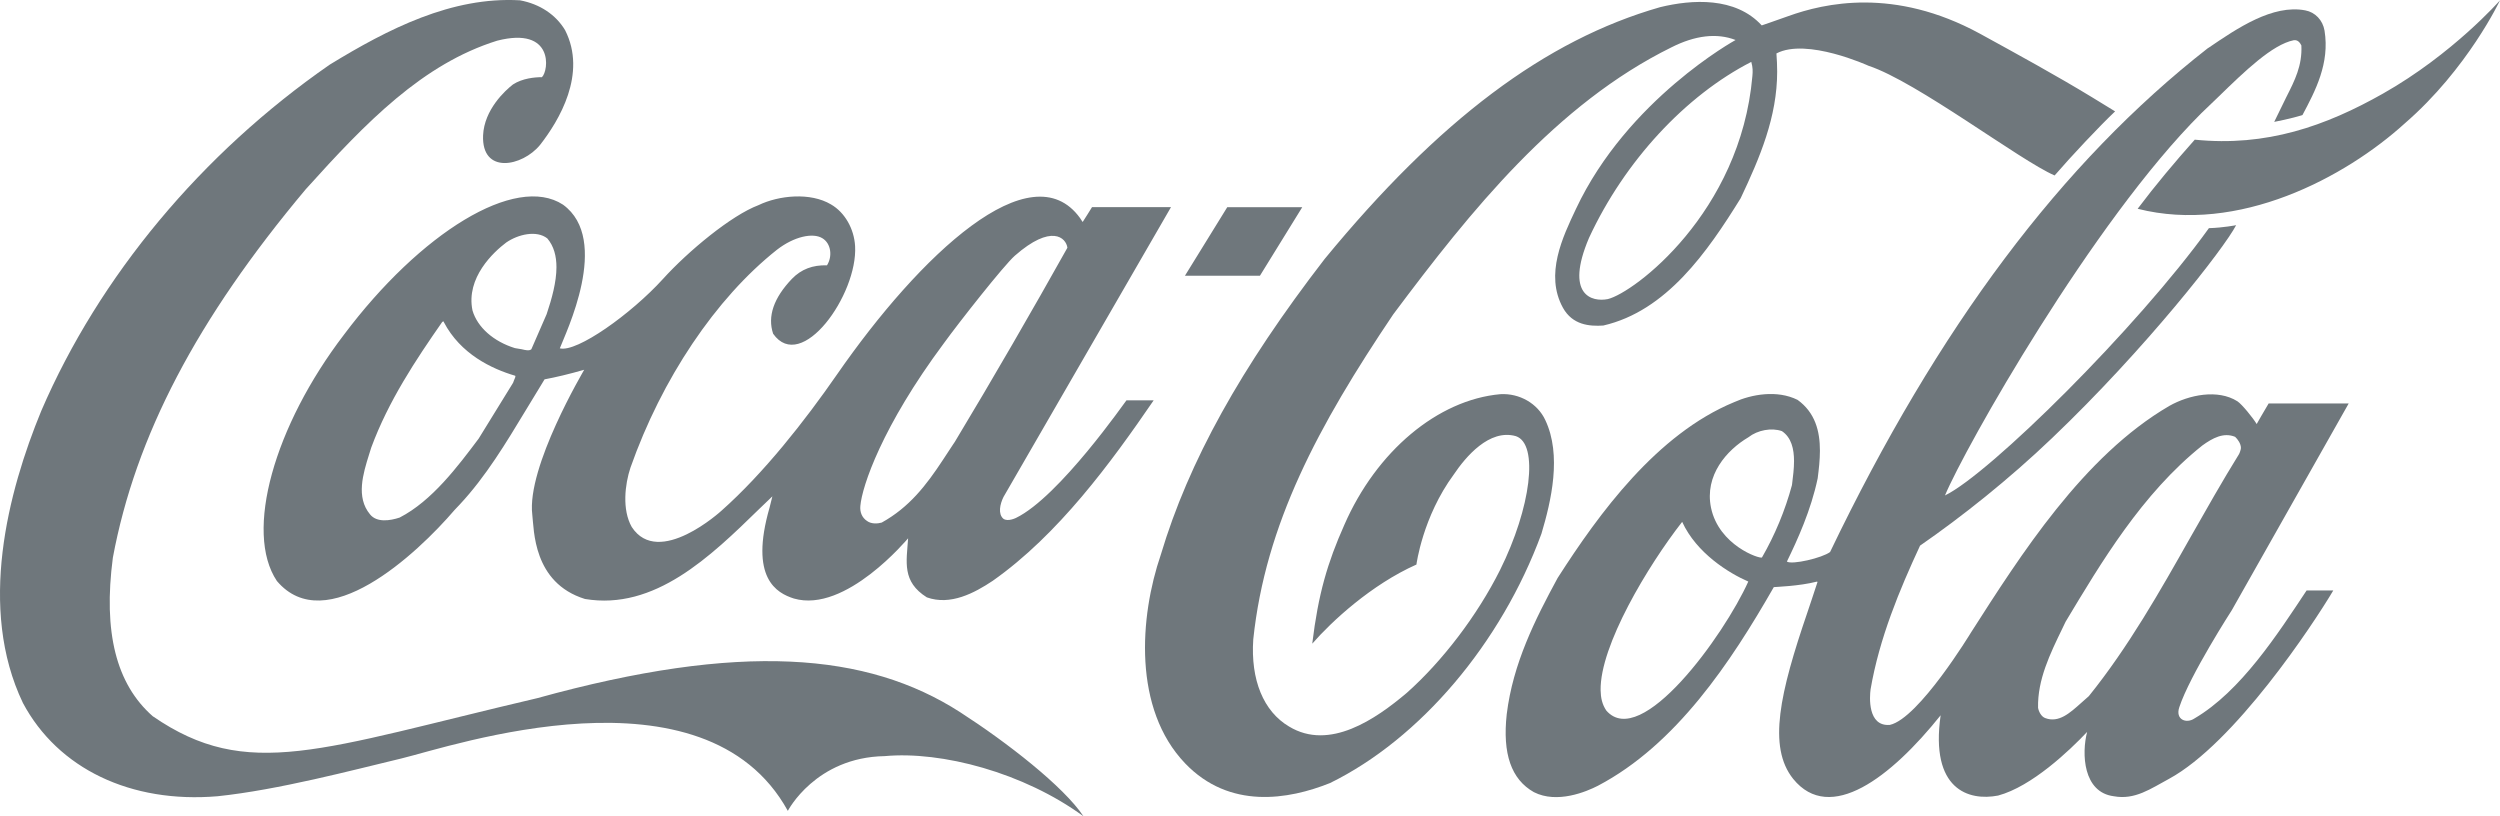 <svg width="98px" height="32px" viewBox="0 0 98 32" version="1.1" xmlns="http://www.w3.org/2000/svg" xmlns:xlink="http://www.w3.org/1999/xlink">
    <path d="M37.633,27.915 C33.986,25.572 29.038,25.161 21.056,27.369 C12.548,29.363 9.711,30.641 5.986,28.075 C4.554,26.815 4.041,24.785 4.424,21.862 C5.313,17.097 7.715,12.511 11.981,7.424 C14.362,4.778 16.571,2.507 19.488,1.595 C21.723,1.023 21.514,2.775 21.244,3.025 C20.958,3.025 20.479,3.07 20.108,3.311 C19.807,3.544 18.982,4.295 18.937,5.305 C18.873,6.851 20.478,6.53 21.171,5.68 C21.917,4.724 23.02,2.891 22.152,1.183 C21.789,0.576 21.16,0.155 20.38,0.012 C17.71,-0.14 15.222,1.13 12.927,2.533 C7.906,6.011 3.891,10.83 1.618,16.105 C0.308,19.288 -0.877,23.846 0.899,27.557 C2.273,30.132 5.125,31.499 8.528,31.213 C10.915,30.963 13.801,30.194 15.742,29.73 C17.683,29.264 27.619,25.858 30.883,31.786 C30.883,31.786 31.969,29.685 34.682,29.64 C36.912,29.435 40.13,30.284 42.474,32 C41.693,30.829 39.479,29.104 37.633,27.915 Z" id="Path" fill="#6F777C" fill-rule="nonzero"></path>
    <path d="M22.07,8.023 C20.211,6.807 16.476,9.131 13.485,13.118 C10.749,16.695 9.568,20.852 10.853,22.774 C12.766,25.036 16.316,21.746 17.825,19.985 L18.02,19.779 C19.047,18.679 19.84,17.356 20.608,16.086 C20.608,16.086 21.313,14.924 21.347,14.87 C21.783,14.79 22.308,14.665 22.9,14.495 C22.892,14.522 20.636,18.304 20.866,20.181 C20.938,20.753 20.883,22.845 22.931,23.48 C25.661,23.936 27.841,21.826 29.764,19.949 C29.764,19.949 30.091,19.636 30.277,19.457 C30.23,19.645 30.168,19.894 30.168,19.894 C29.369,22.666 30.447,23.248 31.12,23.462 C33.157,24.053 35.59,21.102 35.598,21.102 C35.535,22.031 35.35,22.8 36.333,23.417 C37.26,23.748 38.199,23.244 38.912,22.77 C41.481,20.964 43.551,18.137 45.223,15.694 L44.157,15.694 C44.144,15.694 41.525,19.48 39.825,20.303 C39.822,20.303 39.512,20.461 39.334,20.336 C39.113,20.148 39.2,19.757 39.337,19.481 C39.345,19.463 45.903,8.12 45.903,8.12 L42.807,8.12 C42.807,8.12 42.469,8.666 42.441,8.702 C42.42,8.684 42.371,8.59 42.336,8.545 C40.418,5.899 36.074,9.969 32.803,14.69 C31.544,16.505 29.941,18.548 28.278,20.023 C28.278,20.023 25.816,22.275 24.764,20.657 C24.379,19.978 24.497,18.984 24.714,18.332 C25.939,14.854 28.05,11.698 30.453,9.793 C31.131,9.266 31.868,9.114 32.234,9.337 C32.582,9.543 32.638,10.052 32.418,10.401 C31.859,10.383 31.41,10.553 31.046,10.928 C30.328,11.679 30.079,12.404 30.307,13.083 C31.416,14.657 33.627,11.545 33.52,9.65 C33.482,8.97 33.118,8.327 32.576,8.014 C31.767,7.531 30.533,7.656 29.735,8.041 C28.666,8.443 26.975,9.846 25.987,10.937 C24.744,12.305 22.612,13.825 21.945,13.655 C22.163,13.074 23.964,9.399 22.07,8.023 L22.07,8.023 Z M36.998,13.458 C37.6,12.627 39.353,10.401 39.78,10.025 C41.218,8.764 41.792,9.319 41.842,9.712 C40.501,12.108 38.917,14.853 37.429,17.321 C37.432,17.312 36.963,18.027 36.963,18.027 C36.305,19.028 35.643,19.886 34.563,20.485 C34.409,20.53 34.156,20.548 33.987,20.422 C33.783,20.288 33.703,20.065 33.726,19.832 C33.791,19.064 34.576,16.713 36.998,13.458 L36.998,13.458 Z M20.153,14.898 C20.153,14.898 20.126,14.978 20.113,15.005 C20.109,15.005 18.763,17.195 18.763,17.195 C17.95,18.277 16.935,19.636 15.667,20.288 C15.291,20.413 14.771,20.494 14.506,20.164 C13.945,19.493 14.234,18.563 14.469,17.812 L14.553,17.544 C15.227,15.72 16.296,14.111 17.337,12.618 C17.35,12.609 17.379,12.6 17.39,12.6 C17.392,12.609 17.397,12.609 17.398,12.627 C18.051,13.878 19.276,14.459 20.192,14.728 C20.198,14.728 20.204,14.737 20.204,14.755 C20.204,14.781 20.189,14.817 20.153,14.898 L20.153,14.898 Z M21.429,12.314 C21.423,12.332 20.829,13.691 20.829,13.691 C20.743,13.762 20.607,13.727 20.452,13.691 L20.185,13.646 C19.348,13.387 18.717,12.833 18.522,12.171 C18.254,10.884 19.357,9.873 19.843,9.507 C20.309,9.185 21.034,9.015 21.455,9.346 C21.714,9.65 21.813,10.043 21.813,10.473 C21.813,11.054 21.633,11.706 21.429,12.314 Z M60.573,16.462 C60.274,15.819 59.565,15.407 58.81,15.452 C56.357,15.676 53.958,17.687 52.698,20.574 C52.037,22.059 51.676,23.283 51.44,25.232 C52.203,24.356 53.758,22.917 55.524,22.13 C55.524,22.13 55.764,20.262 56.989,18.599 C57.453,17.91 58.38,16.802 59.422,17.097 C60.332,17.401 60.012,19.913 58.802,22.344 C57.907,24.133 56.538,25.921 55.152,27.155 C53.927,28.192 52.114,29.443 50.529,28.478 C49.53,27.888 49.02,26.654 49.128,25.063 C49.605,20.548 51.666,16.704 54.615,12.323 C57.656,8.255 61.008,4.08 65.524,1.854 C66.445,1.389 67.298,1.282 68.035,1.568 C68.035,1.568 63.796,3.892 61.776,8.193 C61.262,9.283 60.547,10.758 61.267,12.064 C61.643,12.743 62.311,12.797 62.849,12.761 C65.325,12.189 66.926,9.882 68.233,7.772 C68.991,6.172 69.665,4.581 69.665,2.81 C69.665,2.596 69.654,2.31 69.636,2.095 C70.819,1.47 73.245,2.578 73.245,2.578 C75.142,3.204 79.179,6.289 80.541,6.878 C81.205,6.11 82.297,4.948 82.912,4.366 L82.022,3.821 C80.597,2.954 79.091,2.131 77.609,1.318 C74.243,-0.515 71.503,0.129 70.109,0.629 C69.56,0.826 69.06,0.996 69.06,0.996 C68.025,-0.131 66.327,-0.024 65.077,0.281 C60.579,1.568 56.404,4.706 51.927,10.151 C48.636,14.415 46.594,18.099 45.506,21.737 C44.667,24.187 44.412,27.789 46.459,29.926 C48.2,31.741 50.508,31.348 52.138,30.695 C55.669,28.961 58.843,25.224 60.424,20.923 C60.806,19.645 61.23,17.839 60.573,16.462 L60.573,16.462 Z M68.693,2.989 C68.225,8.336 64.058,11.474 63.027,11.724 C62.402,11.849 61.336,11.572 62.288,9.328 C63.689,6.306 66.082,3.741 68.65,2.426 C68.713,2.65 68.711,2.793 68.693,2.989 L68.693,2.989 Z M93.413,3.669 C91.171,4.938 88.848,5.761 86.035,5.475 C85.255,6.351 84.496,7.254 83.796,8.184 C87.745,9.185 91.93,6.959 94.264,4.84 C96.734,2.703 98,0.013 98,0.013 C98,0.013 96.149,2.122 93.413,3.669 Z M51.049,8.121 L48.109,8.121 L46.45,10.808 L49.39,10.808 L51.049,8.121 Z" id="Shape" fill="#6F777C" fill-rule="nonzero"></path>
    <path d="M86.023,28.163 C85.707,28.378 85.263,28.213 85.429,27.721 C85.842,26.47 87.487,23.919 87.487,23.919 L92.068,15.817 L88.93,15.817 C88.781,16.061 88.462,16.622 88.462,16.622 C88.317,16.381 87.883,15.845 87.704,15.729 C86.938,15.246 85.813,15.474 85.037,15.912 C81.663,17.879 79.202,21.766 77.261,24.797 C77.261,24.797 75.217,28.166 74.083,28.416 C73.198,28.488 73.289,27.298 73.327,27.021 C73.67,25.018 74.465,23.114 75.266,21.389 C76.895,20.262 78.755,18.787 80.445,17.169 C84.112,13.673 87.204,9.712 87.656,8.827 C87.656,8.827 87.167,8.926 86.589,8.944 C83.768,12.868 77.994,18.572 76.243,19.422 C77.019,17.562 82.029,8.684 86.292,4.438 L86.963,3.794 C88.001,2.784 89.075,1.747 89.913,1.577 C90.001,1.568 90.115,1.577 90.214,1.783 C90.251,2.569 89.957,3.15 89.621,3.812 L89.149,4.778 C89.149,4.778 89.817,4.652 90.257,4.509 C90.766,3.553 91.33,2.48 91.122,1.202 C91.053,0.79 90.754,0.477 90.364,0.406 C89.092,0.164 87.706,1.103 86.591,1.863 L86.546,1.89 C80.813,6.369 75.972,12.824 71.739,21.639 C71.432,21.871 70.247,22.148 70.046,22.014 C70.464,21.156 70.99,20.002 71.253,18.751 C71.299,18.393 71.341,18.027 71.341,17.669 C71.341,16.9 71.156,16.176 70.465,15.675 C69.654,15.273 68.653,15.461 67.977,15.765 C64.952,17.016 62.691,20.11 61.059,22.657 C60.181,24.276 59.306,26.01 59.064,27.995 C58.893,29.55 59.241,30.551 60.128,31.052 C61.04,31.517 62.187,31.034 62.638,30.802 C65.703,29.192 67.845,25.965 69.533,23.015 C69.6,23.006 70.522,22.979 71.219,22.8 C71.228,22.8 71.232,22.8 71.248,22.809 C71.208,22.943 70.847,24.016 70.847,24.016 C69.778,27.145 69.283,29.273 70.293,30.533 C71.738,32.313 74.129,30.471 76.073,28.039 C75.656,30.953 77.171,31.41 78.325,31.186 C79.652,30.829 81.13,29.416 81.815,28.692 C81.595,29.541 81.655,31.061 82.862,31.213 C83.688,31.366 84.307,30.917 85.023,30.532 C87.592,29.138 90.667,24.49 91.465,23.146 L90.419,23.146 C89.284,24.857 87.839,27.099 86.023,28.163 L86.023,28.163 Z M62.966,27.852 C62.803,27.611 62.749,27.347 62.744,27.061 C62.713,25.308 64.604,22.169 65.939,20.459 L65.942,20.459 C66.501,21.68 67.768,22.466 68.533,22.797 C67.583,24.907 64.325,29.425 62.966,27.852 L62.966,27.852 Z M69.069,21.853 C68.978,21.916 67.381,21.379 67.072,19.904 C66.81,18.634 67.687,17.642 68.536,17.142 C68.9,16.856 69.448,16.758 69.851,16.9 C70.224,17.151 70.326,17.598 70.326,18.08 C70.326,18.376 70.286,18.68 70.252,18.957 L70.244,19.019 C69.976,20.011 69.581,20.963 69.069,21.853 L69.069,21.853 Z M81.882,27.289 C81.881,27.289 81.579,27.557 81.579,27.557 C81.148,27.941 80.704,28.353 80.169,28.147 C80.021,28.093 79.917,27.897 79.892,27.744 C79.868,26.645 80.364,25.626 80.846,24.633 L80.97,24.374 C82.355,22.068 83.965,19.35 86.33,17.464 C86.728,17.177 87.161,16.936 87.617,17.124 C87.722,17.222 87.844,17.392 87.844,17.562 C87.844,17.616 87.796,17.759 87.769,17.803 C87.108,18.868 86.479,19.985 85.868,21.058 C84.672,23.176 83.432,25.366 81.882,27.289 L81.882,27.289 Z" id="Shape" fill="#6F777C" fill-rule="nonzero"></path>
</svg>